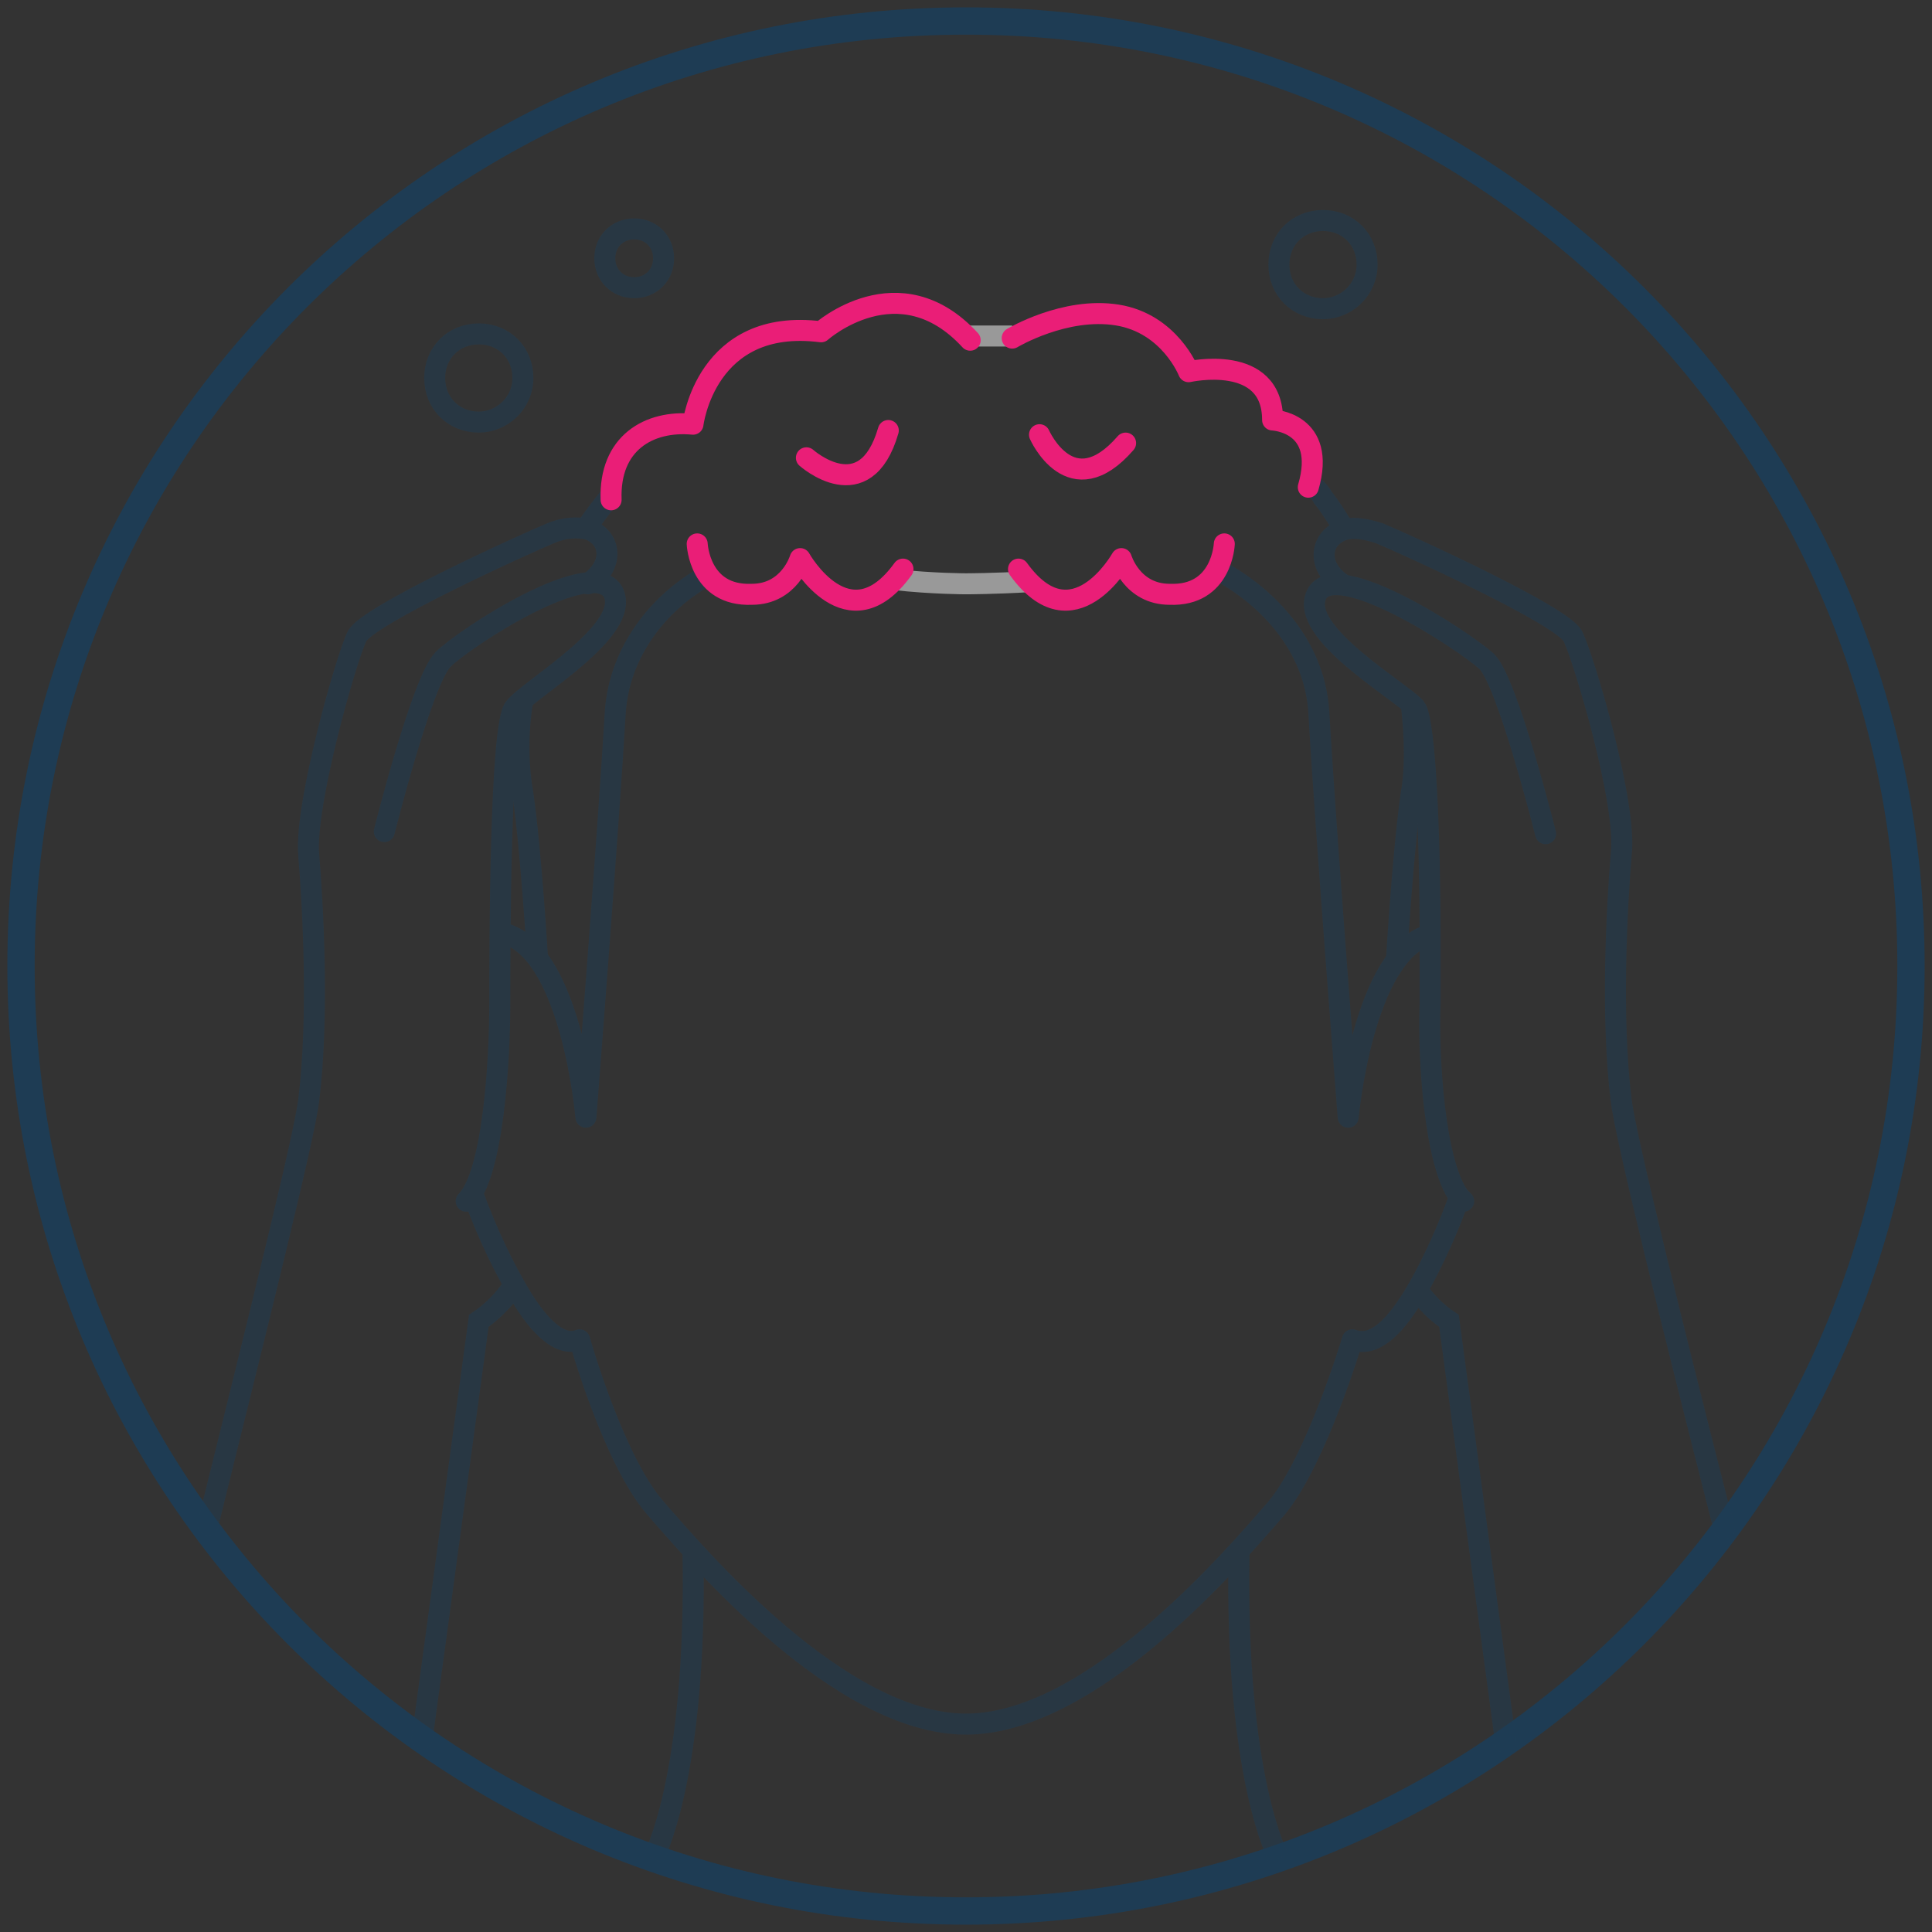 <?xml version="1.0" encoding="UTF-8"?>
<svg id="Layer_1" data-name="Layer 1" xmlns="http://www.w3.org/2000/svg" version="1.1" viewBox="0 0 92 92">
  <rect x="0" y="0" width="92" height="92" fill="#333333" stroke="none"/>
  <defs>
    <style>
      .cls-1 {
        stroke-width: 1.3px;
      }

      .cls-1, .cls-2, .cls-3, .cls-4, .cls-5, .cls-6, .cls-7, .cls-8 {
        fill: none;
      }

      .cls-1, .cls-3, .cls-5, .cls-8 {
        stroke-miterlimit: 10;
      }

      .cls-1, .cls-4, .cls-5, .cls-6, .cls-8 {
        stroke: #1e3c54;
      }

      .cls-2, .cls-3 {
        stroke: #fff;
      }

      .cls-2, .cls-4, .cls-6, .cls-7 {
        stroke-linejoin: round;
      }

      .cls-4, .cls-7, .cls-8 {
        stroke-linecap: round;
      }

      .cls-9 {
        opacity: .5;
      }

      .cls-7 {
        stroke: #ea1e77;
      }
    </style>
  </defs>
  <path class="cls-1" d="M46,91c24.9,0,45-20.1,45-45S70.9,1,46,1,1,21.1,1,46s20.1,45,45,45Z"/>
  <g class="cls-9">
    <path class="cls-5" d="M31.1,88.5s2.1-3.8,1.9-14.6"/>
    <path class="cls-6" d="M58.1,27.2c2.2,1.2,4.5,3.5,4.7,6.7.3,5.3,1.4,19.3,1.4,19.3,0,0,.7-7.8,3.9-8.7"/>
    <path class="cls-2" d="M42.6,27.6c1.8.2,3.4.2,3.4.2,0,0,1.3,0,3-.1"/>
    <path class="cls-6" d="M23.8,44.4c3.4.6,4.1,8.8,4.1,8.8,0,0,1.1-14.1,1.4-19.3.2-2.9,2.1-5.2,4.2-6.4"/>
    <path class="cls-6" d="M69.5,57c-.5,1.4-1.2,3-2,4.4,0,0,0,0,0,0-1,1.7-2,2.8-3.1,2.4,0,0-1.7,5.7-3.6,8-2,2.3-8.8,10.3-14.8,10.3s-12.8-8-14.8-10.3c-2-2.3-3.6-8-3.6-8-1,.4-2.1-.8-3.1-2.6-.8-1.4-1.5-3-2-4.4"/>
    <path class="cls-5" d="M24.9,33.3c-.3,1.8-.2,3.4,0,4.5.4,2.8.7,7.9.7,7.9"/>
    <path class="cls-5" d="M67.2,33.5c.2,1.7.2,3.2,0,4.3-.4,2.8-.7,7.9-.7,7.9"/>
    <path class="cls-5" d="M62.6,23.2c.2.2.3.3.4.5.4.5.7,1,1,1.5"/>
    <path class="cls-3" d="M46,16c.8,0,1.5,0,2.2,0"/>
    <path class="cls-5" d="M27.9,25.2c.3-.5.7-1,1.1-1.5"/>
    <path class="cls-5" d="M60.9,88.5s-2.1-3.8-1.9-14.6"/>
    <path class="cls-8" d="M20.1,82.8l2.7-19.9c.6-.4,1.2-1,1.6-1.6"/>
    <path class="cls-8" d="M28,27.8c1.3-.9,1.1-2.2,0-2.6-.5-.1-1.1-.1-1.8.2-1.2.5-8.7,3.9-9.2,4.9-.5,1-2.5,8-2.3,10.4.2,2.4.5,7.7,0,11.7-.2,1.7-2.4,10.5-4.8,20.2"/>
    <path class="cls-8" d="M18.3,39.6s1.8-7.2,2.8-8.2c1-1,7.1-5,8.1-3.2.9,1.8-4,4.6-4.7,5.5-.7.8-.7,11.6-.7,14.1,0,2.6-.3,8.1-1.6,9.4"/>
    <path class="cls-8" d="M67.5,61.4c.4.6.9,1.1,1.5,1.5l2.7,20.1"/>
    <path class="cls-8" d="M63.9,27.8c-1.3-.9-1-2.3.2-2.6.4-.1,1,0,1.6.2,1.2.5,8.7,3.9,9.2,4.9.5,1,2.6,8,2.3,10.4-.2,2.4-.5,7.7,0,11.7.2,1.7,2.4,10.6,4.9,20.4"/>
    <path class="cls-8" d="M69.7,57.2c0,0-.1-.1-.2-.2-1.2-1.6-1.5-6.7-1.4-9.2,0-.7,0-1.9,0-3.3,0-4.1-.2-10.2-.7-10.8-.7-.8-5.6-3.6-4.7-5.4.9-1.8,7,2.2,8.1,3.2,1,1,2.8,8.2,2.8,8.2"/>
    <path class="cls-4" d="M22.8,20.1c1.1,0,2.1-.9,2.1-2.1s-.9-2.1-2.1-2.1-2.1.9-2.1,2.1.9,2.1,2.1,2.1Z"/>
    <path class="cls-4" d="M63,14.7c1.1,0,2.1-.9,2.1-2.1s-.9-2.1-2.1-2.1-2.1.9-2.1,2.1.9,2.1,2.1,2.1Z"/>
    <path class="cls-4" d="M30.2,13.7c.8,0,1.4-.6,1.4-1.4s-.6-1.4-1.4-1.4-1.4.6-1.4,1.4.6,1.4,1.4,1.4Z"/>
  </g>
  <path class="cls-7" d="M46.2,16.2c-3.4-3.7-7.1-.4-7.1-.4-5.5-.7-6.1,4.4-6.1,4.4-2.1-.2-4,.9-3.9,3.6"/>
  <path class="cls-7" d="M48.2,16.1s2.5-1.5,5-1.1c2.5.4,3.4,2.7,3.4,2.7,0,0,4-.9,4,2.3,0,0,2.6.1,1.7,3.2"/>
  <path class="cls-7" d="M49.5,20.7s1.5,3.4,4.1.4"/>
  <path class="cls-7" d="M38.4,21.8s2.8,2.5,3.9-1.3"/>
  <path class="cls-7" d="M33.2,25.9s.1,2.5,2.6,2.4c1.8,0,2.3-1.7,2.3-1.7,0,0,2.3,4.1,4.9.5"/>
  <path class="cls-7" d="M58.3,25.9s-.1,2.5-2.6,2.4c-1.8,0-2.3-1.7-2.3-1.7,0,0-2.3,4.1-4.9.5"/>
</svg>